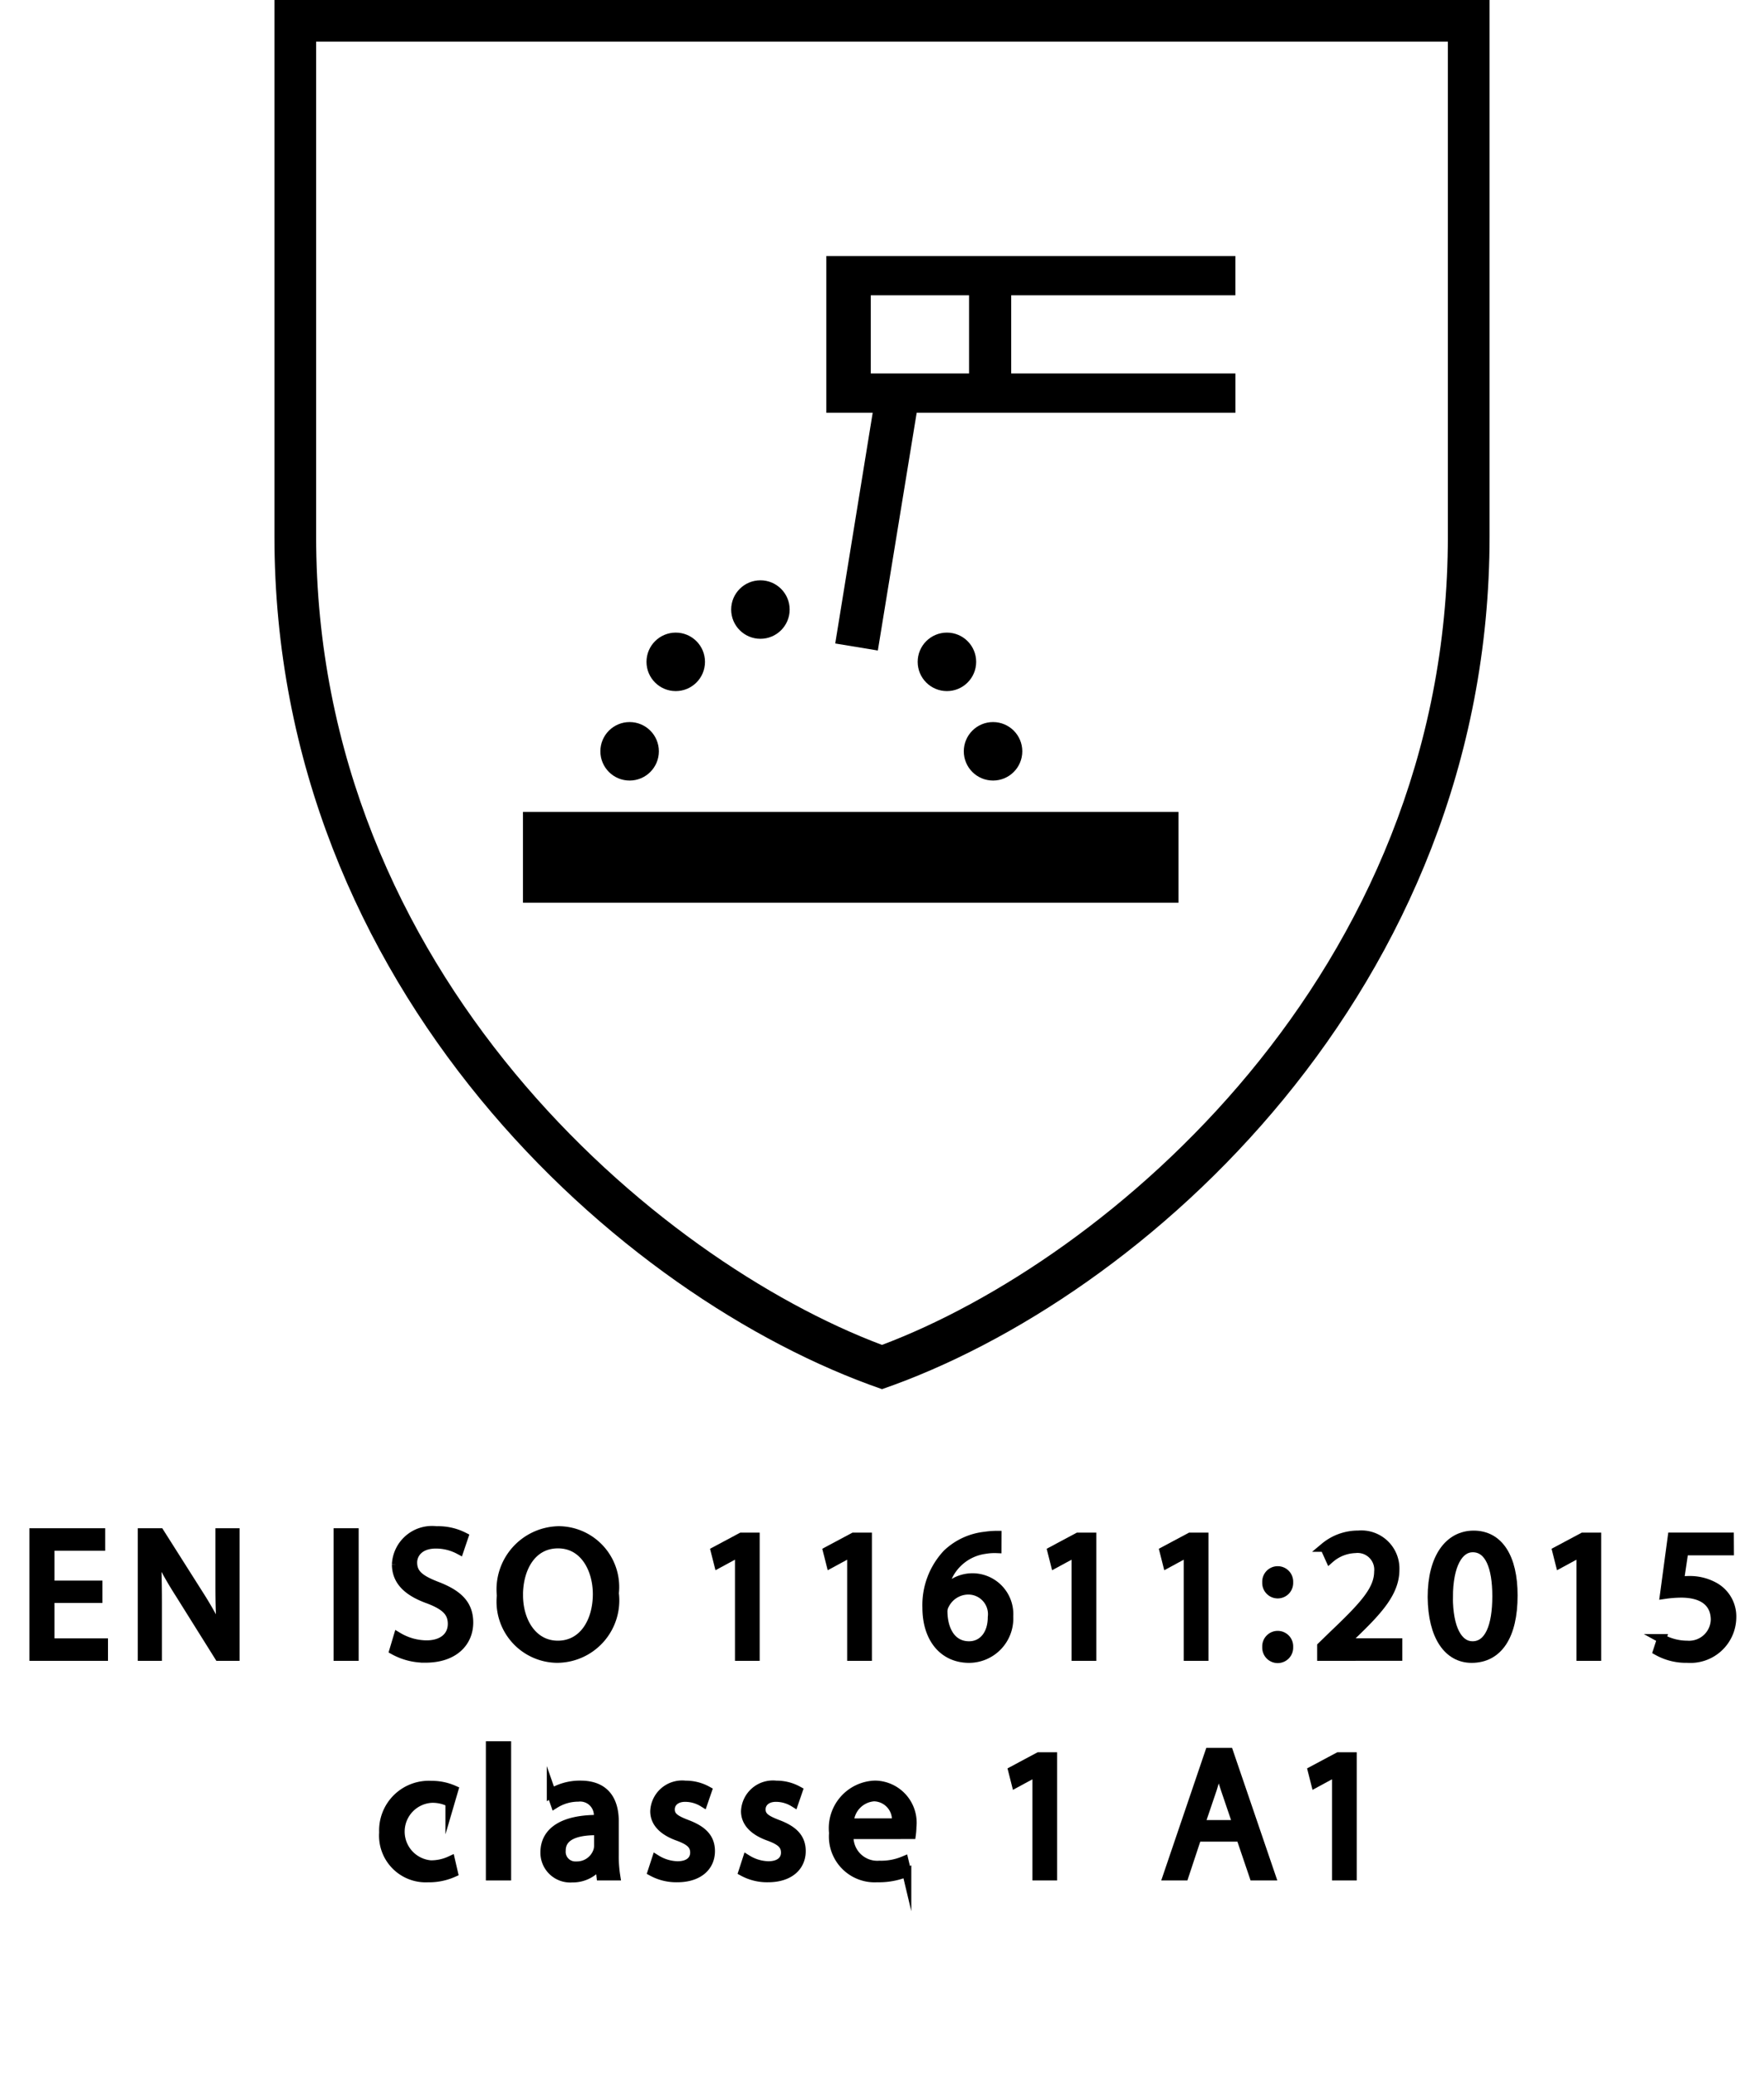 <svg id="b9cb336a-d2a2-4640-b67c-2749afcafce4" data-name="Calque 1" xmlns="http://www.w3.org/2000/svg" viewBox="0 0 48.189 56.693"><path d="M7.497,0V14.653c0,12.385,9.453,20.83,16.598,23.299C31.239,35.483,40.692,27.038,40.692,14.653V0ZM39.553,14.653c0,11.962-9.322,19.782-15.459,22.09C17.957,34.435,8.636,26.615,8.636,14.653V1.139H39.553Z"/><path d="M33.748,8.068v-1.074H22.574v4.283h1.266L22.817,17.58l1.164.192,1.061-6.495h8.707v-1.074H27.624V8.068Zm-7.275,2.135h-2.685V8.068h2.685Z"/><rect x="14.286" y="22.181" width="17.909" height="2.482"/><circle cx="25.868" cy="18.082" r="0.799"/><circle cx="27.128" cy="20.526" r="0.799"/><circle cx="17.2" cy="20.526" r="0.799"/><circle cx="18.46" cy="18.082" r="0.799"/><circle cx="20.773" cy="16.653" r="0.799"/><path d="M2.674,43.668H1.364v1.217H2.825v.365H.928V41.877H2.749v.365H1.364v1.066H2.674Z" stroke="#000" stroke-miterlimit="10" stroke-width="0.25"/><path d="M3.888,45.25V41.877h.476l1.081,1.706a9.569,9.569,0,0,1,.605,1.097l.01-.005c-.04-.451-.05-.861-.05-1.387V41.877h.41v3.373H5.98L4.909,43.538a10.606,10.606,0,0,1-.63-1.126l-.016.005c.025.426.035.831.035,1.392v1.441Z" stroke="#000" stroke-miterlimit="10" stroke-width="0.25"/><path d="M9.673,41.877v3.373H9.238V41.877Z" stroke="#000" stroke-miterlimit="10" stroke-width="0.25"/><path d="M10.872,44.72a1.544,1.544,0,0,0,.781.22c.445,0,.705-.235.705-.575,0-.315-.18-.495-.635-.671-.551-.195-.892-.48-.892-.956a.972.972,0,0,1,1.092-.916,1.534,1.534,0,0,1,.745.165l-.12.355a1.349,1.349,0,0,0-.641-.16c-.46,0-.636.275-.636.506,0,.315.205.471.671.65.57.221.861.496.861.991,0,.521-.386.971-1.182.971A1.74,1.74,0,0,1,10.763,45.085Z" stroke="#000" stroke-miterlimit="10" stroke-width="0.25"/><path d="M16.781,43.528a1.58,1.58,0,0,1-1.566,1.776,1.546,1.546,0,0,1-1.517-1.711A1.603,1.603,0,0,1,15.264,41.821,1.536,1.536,0,0,1,16.781,43.528Zm-2.618.055c0,.721.391,1.366,1.076,1.366.691,0,1.081-.635,1.081-1.4,0-.671-.35-1.372-1.076-1.372C14.523,42.177,14.162,42.843,14.162,43.583Z" stroke="#000" stroke-miterlimit="10" stroke-width="0.25"/><path d="M20.203,42.407h-.01l-.566.306-.085-.336.711-.38h.375v3.253h-.425Z" stroke="#000" stroke-miterlimit="10" stroke-width="0.25"/><path d="M23.268,42.407h-.01l-.565.306-.085-.336.711-.38h.375v3.253h-.426Z" stroke="#000" stroke-miterlimit="10" stroke-width="0.25"/><path d="M27.234,42.307a1.567,1.567,0,0,0-.33.021,1.32,1.32,0,0,0-1.131,1.156h.015a.991.991,0,0,1,1.767.676,1.087,1.087,0,0,1-1.081,1.145c-.695,0-1.151-.54-1.151-1.386a2.046,2.046,0,0,1,.551-1.467,1.774,1.774,0,0,1,1.041-.48,2.165,2.165,0,0,1,.32-.024Zm-.125,1.877a.661.661,0,0,0-.671-.745.726.726,0,0,0-.631.4.382.382,0,0,0-.05.195c.01.535.256.931.716.931C26.853,44.965,27.109,44.649,27.109,44.184Z" stroke="#000" stroke-miterlimit="10" stroke-width="0.25"/><path d="M29.398,42.407H29.388l-.565.306-.085-.336.711-.38h.375v3.253H29.398Z" stroke="#000" stroke-miterlimit="10" stroke-width="0.25"/><path d="M32.462,42.407h-.01l-.565.306-.085-.336.711-.38h.375v3.253h-.426Z" stroke="#000" stroke-miterlimit="10" stroke-width="0.25"/><path d="M34.607,43.229a.298.298,0,1,1,.595,0,.298.298,0,1,1-.595,0Zm0,1.767a.298.298,0,1,1,.595,0,.298.298,0,1,1-.595,0Z" stroke="#000" stroke-miterlimit="10" stroke-width="0.25"/><path d="M36.107,45.25v-.271l.345-.335c.831-.791,1.206-1.211,1.212-1.702a.581.581,0,0,0-.646-.636,1.109,1.109,0,0,0-.69.275l-.14-.31a1.424,1.424,0,0,1,.921-.331.915.915,0,0,1,.995.946c0,.601-.435,1.086-1.121,1.747l-.26.24v.01H38.183v.365Z" stroke="#000" stroke-miterlimit="10" stroke-width="0.25"/><path d="M41.333,43.588c0,1.106-.411,1.717-1.132,1.717-.636,0-1.065-.596-1.075-1.671,0-1.092.47-1.692,1.131-1.692C40.943,41.941,41.333,42.553,41.333,43.588Zm-1.768.051c0,.846.261,1.326.661,1.326.45,0,.666-.525.666-1.356,0-.801-.206-1.326-.661-1.326C39.847,42.282,39.566,42.753,39.566,43.639Z" stroke="#000" stroke-miterlimit="10" stroke-width="0.25"/><path d="M43.191,42.407H43.181l-.565.306-.085-.336.711-.38h.375v3.253h-.426Z" stroke="#000" stroke-miterlimit="10" stroke-width="0.25"/><path d="M47.242,42.367H46l-.125.836a1.769,1.769,0,0,1,.266-.021,1.374,1.374,0,0,1,.7.176.925.925,0,0,1,.466.836,1.128,1.128,0,0,1-1.212,1.11,1.589,1.589,0,0,1-.811-.2l.11-.335a1.456,1.456,0,0,0,.695.18.718.718,0,0,0,.771-.705c-.005-.421-.286-.721-.937-.721a3.269,3.269,0,0,0-.45.035l.21-1.562h1.557Z" stroke="#000" stroke-miterlimit="10" stroke-width="0.25"/><path d="M12.384,51.16a1.63,1.63,0,0,1-.695.14,1.15,1.15,0,0,1-1.206-1.236,1.231,1.231,0,0,1,1.301-1.286,1.477,1.477,0,0,1,.61.125l-.1.341a1.018,1.018,0,0,0-.511-.115.913.913,0,0,0-.015,1.821,1.257,1.257,0,0,0,.54-.119Z" stroke="#000" stroke-miterlimit="10" stroke-width="0.25"/><path d="M13.398,47.696h.44v3.554H13.398Z" stroke="#000" stroke-miterlimit="10" stroke-width="0.25"/><path d="M16.419,51.25l-.035-.306h-.015a.903.903,0,0,1-.741.36.689.689,0,0,1-.74-.695c0-.586.521-.906,1.456-.9v-.051a.499.499,0,0,0-.551-.561,1.203,1.203,0,0,0-.63.181l-.101-.29a1.496,1.496,0,0,1,.796-.216c.74,0,.921.506.921.991V50.67a3.381,3.381,0,0,0,.04.58Zm-.065-1.236c-.48-.01-1.025.075-1.025.546a.389.389,0,0,0,.415.42.603.603,0,0,0,.586-.405.467.467,0,0,0,.024-.14Z" stroke="#000" stroke-miterlimit="10" stroke-width="0.25"/><path d="M17.928,50.8a1.154,1.154,0,0,0,.58.175c.32,0,.471-.16.471-.36,0-.21-.125-.325-.45-.445-.436-.155-.641-.396-.641-.686a.747.747,0,0,1,.836-.711,1.212,1.212,0,0,1,.596.15l-.11.32a.937.937,0,0,0-.495-.141c-.261,0-.406.15-.406.331,0,.2.146.29.461.41.42.16.636.37.636.73,0,.426-.33.726-.906.726a1.377,1.377,0,0,1-.681-.165Z" stroke="#000" stroke-miterlimit="10" stroke-width="0.25"/><path d="M20.408,50.8a1.158,1.158,0,0,0,.581.175c.32,0,.471-.16.471-.36,0-.21-.125-.325-.451-.445-.435-.155-.641-.396-.641-.686a.747.747,0,0,1,.836-.711,1.209,1.209,0,0,1,.596.15l-.11.32a.934.934,0,0,0-.495-.141c-.26,0-.405.15-.405.331,0,.2.146.29.46.41.421.16.636.37.636.73,0,.426-.33.726-.905.726a1.374,1.374,0,0,1-.681-.165Z" stroke="#000" stroke-miterlimit="10" stroke-width="0.25"/><path d="M23.194,50.119a.775.775,0,0,0,.83.841,1.605,1.605,0,0,0,.671-.125l.075.315a1.979,1.979,0,0,1-.806.149,1.125,1.125,0,0,1-1.191-1.221,1.176,1.176,0,0,1,1.136-1.307,1.027,1.027,0,0,1,1.001,1.142,1.703,1.703,0,0,1-.015.205Zm1.291-.315a.627.627,0,0,0-.61-.716.729.729,0,0,0-.676.716Z" stroke="#000" stroke-miterlimit="10" stroke-width="0.25"/><path d="M28.329,48.407h-.011l-.565.306-.085-.336.711-.38h.375v3.253h-.425Z" stroke="#000" stroke-miterlimit="10" stroke-width="0.25"/><path d="M32.698,50.19,32.347,51.25h-.45l1.146-3.373h.525l1.151,3.373h-.466l-.36-1.061Zm1.106-.341L33.474,48.878c-.075-.221-.126-.421-.176-.616h-.01c-.05.2-.105.406-.17.611l-.331.976Z" stroke="#000" stroke-miterlimit="10" stroke-width="0.25"/><path d="M36.513,48.407h-.011l-.565.306-.085-.336.711-.38h.375v3.253H36.513Z" stroke="#000" stroke-miterlimit="10" stroke-width="0.25"/></svg>
